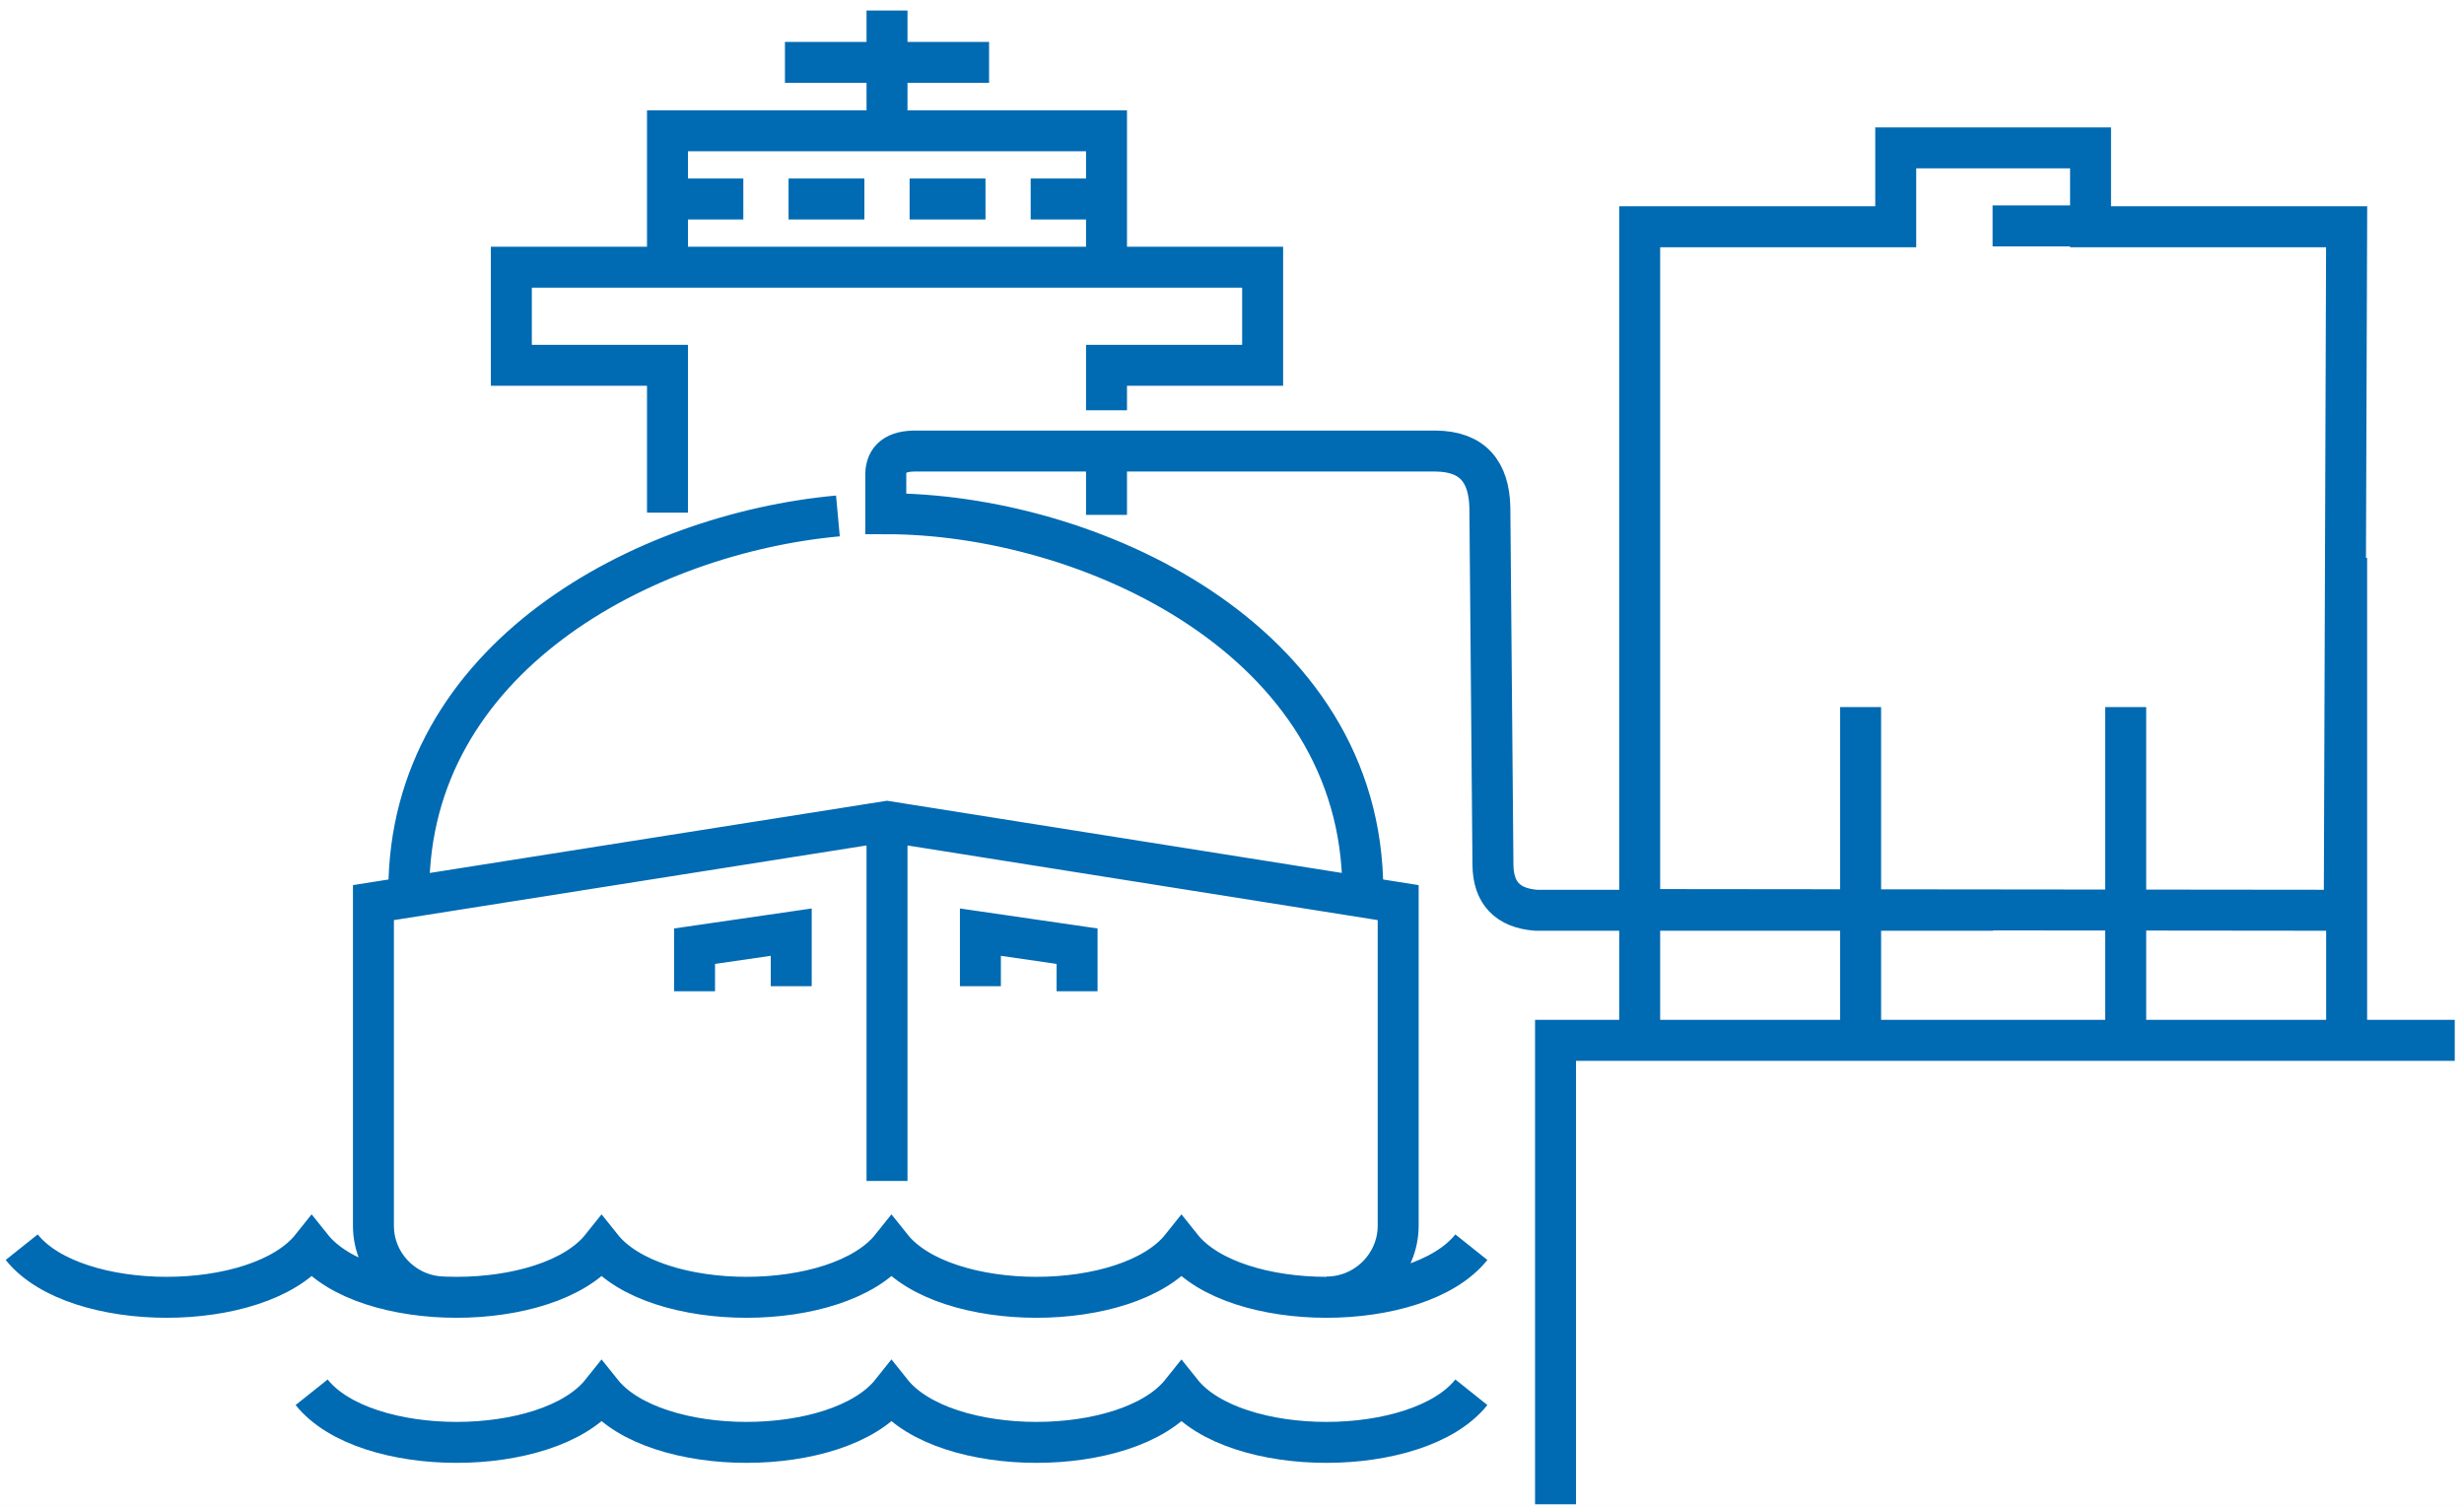 <?xml version="1.0" encoding="UTF-8"?>
<svg width="198px" height="121px" viewBox="0 0 198 121" version="1.1" xmlns="http://www.w3.org/2000/svg" xmlns:xlink="http://www.w3.org/1999/xlink">
    <title>7CDC8929-E16C-4C04-AD71-107F2FA72890@1x</title>
    <g id="Approvata" stroke="none" stroke-width="1" fill="none" fill-rule="evenodd">
        <g id="HP-Mercato-V5-Base-" transform="translate(-295, -505)">
            <rect fill="#F7F7F7" x="0" y="0" width="1440" height="1525"></rect>
            <g id="Components/-link-mercato" transform="translate(242, 459)">
                <rect id="Rectangle-Copy-2" stroke="#D8D8D8" stroke-width="0.774" fill="#FFFFFF" x="0" y="0" width="305" height="243" rx="4.645"></rect>
                <g id="ICO-Servizi-del-terminale" transform="translate(54.744, 46.843)" stroke="#006AB2" stroke-width="3.291">
                    <path d="M186.825,43.985 L186.825,82.975 M166.248,17.31 L158.374,17.31 M147.77,55.975 L147.77,82.975 M169.072,55.975 L169.072,82.975 M130.017,72.696 L130.017,82.975 M130.017,43.985 L130.017,68.237 M130.017,66.54 L130.017,17.378 L150.592,17.378 L150.592,11.038 L166.247,11.038 L166.247,17.378 L186.825,17.378 L186.634,72.304 L130.017,72.245 L130.017,66.54 Z M31.108,70.755 C31.108,52.005 49.989,42.046 65.588,40.616 M158.425,72.304 L121.701,72.304 C119.396,72.129 118.256,70.9 118.225,68.68 L117.977,39.947 C117.916,37.063 116.589,35.425 113.618,35.403 L71.658,35.403 C70.008,35.447 69.376,36.217 69.436,37.487 L69.436,40.437 C85.58,40.437 107.767,50.432 107.767,70.755 M34.008,103.38 C30.851,103.38 28.264,100.804 28.264,97.656 L28.264,71.688 L69.534,65.168 L110.609,71.688 L110.609,97.656 C110.609,100.79 108.025,103.38 104.864,103.38 M69.534,65.168 L69.534,94.054 M84.807,78.811 L84.807,75.19 L77.038,74.061 L77.038,78.404 M54.068,78.811 L54.068,75.19 L61.837,74.061 L61.837,78.404 M0,99.377 C4.283,104.747 19.015,104.747 23.298,99.377 C27.581,104.747 42.312,104.747 46.596,99.377 C50.881,104.747 65.61,104.747 69.891,99.377 C74.177,104.747 88.91,104.747 93.194,99.377 C97.479,104.747 112.208,104.747 116.491,99.377 M23.298,111.035 C27.581,116.405 42.312,116.405 46.596,111.035 C50.881,116.405 65.61,116.405 69.891,111.035 C74.177,116.405 88.91,116.405 93.194,111.035 C97.479,116.405 112.208,116.405 116.491,111.035 M87.172,35.473 L87.172,40.529 M51.893,40.35 L51.893,28.51 L39.347,28.51 L39.347,20.628 L99.718,20.628 L99.718,28.51 L87.172,28.51 L87.172,32.124 M87.172,20.628 L87.172,9.666 L51.893,9.666 L51.893,20.628 M61.623,15.146 L67.715,15.146 M71.349,15.146 L77.446,15.146 M81.078,15.146 L87.172,15.146 M51.893,15.146 L57.987,15.146 M69.534,9.666 L69.534,0 M61.332,4.171 L77.735,4.171 M195.513,82.755 L123.254,82.755 L123.254,120.036" id="Stroke-1"></path>
                </g>
            </g>
        </g>
    </g>
</svg>